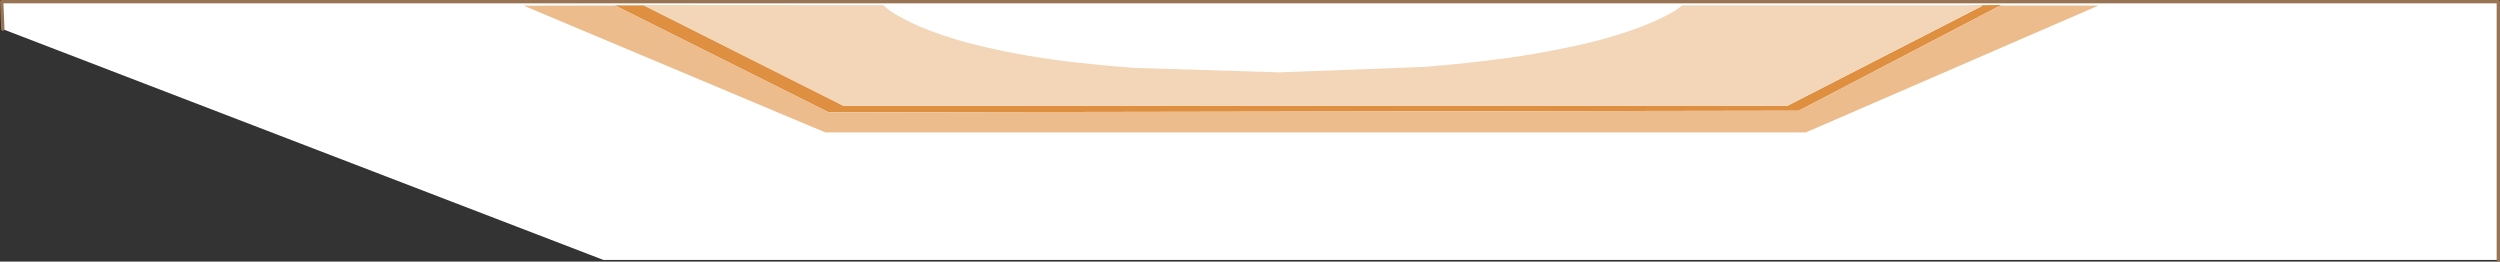 <?xml version="1.0" encoding="UTF-8" standalone="no"?>
<svg xmlns:xlink="http://www.w3.org/1999/xlink" height="78.45px" width="749.75px" xmlns="http://www.w3.org/2000/svg">
  <rect width="100%" height="100%" fill="#333333" stroke="none"/>
  <g transform="matrix(1.0, 0.0, 0.0, 1.0, 374.85, 54.9)">
    <path d="M-374.0 -46.15 L-374.35 -54.4 374.4 -54.4 374.4 23.05 -193.9 23.05 -374.0 -46.15" fill="#ffffff" fill-rule="evenodd" stroke="none"/>
    <path d="M374.4 23.05 L374.4 -54.4 -374.35 -54.4 -374.0 -46.15" fill="none" stroke="#987454" stroke-linecap="round" stroke-linejoin="round" stroke-width="1.0"/>
    <path d="M-109.95 -53.35 L-110.0 -53.4 129.75 -53.4 129.65 -53.3 127.8 -51.9 Q125.7 -50.5 120.65 -48.25 115.6 -46.0 106.9 -43.45 98.05 -40.95 84.65 -38.65 71.35 -36.4 52.55 -34.85 L8.8 -33.2 -34.85 -34.55 Q-53.5 -35.95 -66.6 -38.2 -79.7 -40.5 -88.2 -43.1 -96.7 -45.7 -101.45 -48.05 -106.25 -50.4 -108.2 -51.85 L-109.95 -53.35" fill="#ffffff" fill-rule="evenodd" stroke="none"/>
    <path d="M212.7 -53.3 L225.25 -53.4 225.05 -53.25 164.6 -21.7 -126.3 -21.2 -190.4 -53.25 -190.55 -53.3 -181.8 -53.3 -121.95 -23.2 161.25 -23.2 219.75 -53.2 212.7 -53.3" fill="#df8f40" fill-rule="evenodd" stroke="none"/>
    <path d="M-190.4 -53.25 L-126.3 -21.2 164.6 -21.7 225.05 -53.25 254.5 -53.25 166.75 -15.2 -127.35 -15.2 -217.8 -53.2 -190.4 -53.25" fill="#ecbc8c" fill-rule="evenodd" stroke="none"/>
    <path d="M212.7 -53.3 L219.75 -53.2 161.25 -23.2 -121.95 -23.2 -181.8 -53.3 -181.9 -53.4 -109.95 -53.35 -108.2 -51.85 Q-106.25 -50.4 -101.45 -48.05 -96.7 -45.7 -88.2 -43.1 -79.7 -40.5 -66.6 -38.2 -53.5 -35.95 -34.85 -34.55 L8.8 -33.2 52.55 -34.85 Q71.35 -36.4 84.65 -38.65 98.05 -40.95 106.9 -43.45 115.6 -46.0 120.65 -48.25 125.7 -50.5 127.8 -51.9 L129.65 -53.3 212.7 -53.3" fill="#f3d6b8" fill-rule="evenodd" stroke="none"/>
  </g>
</svg>
